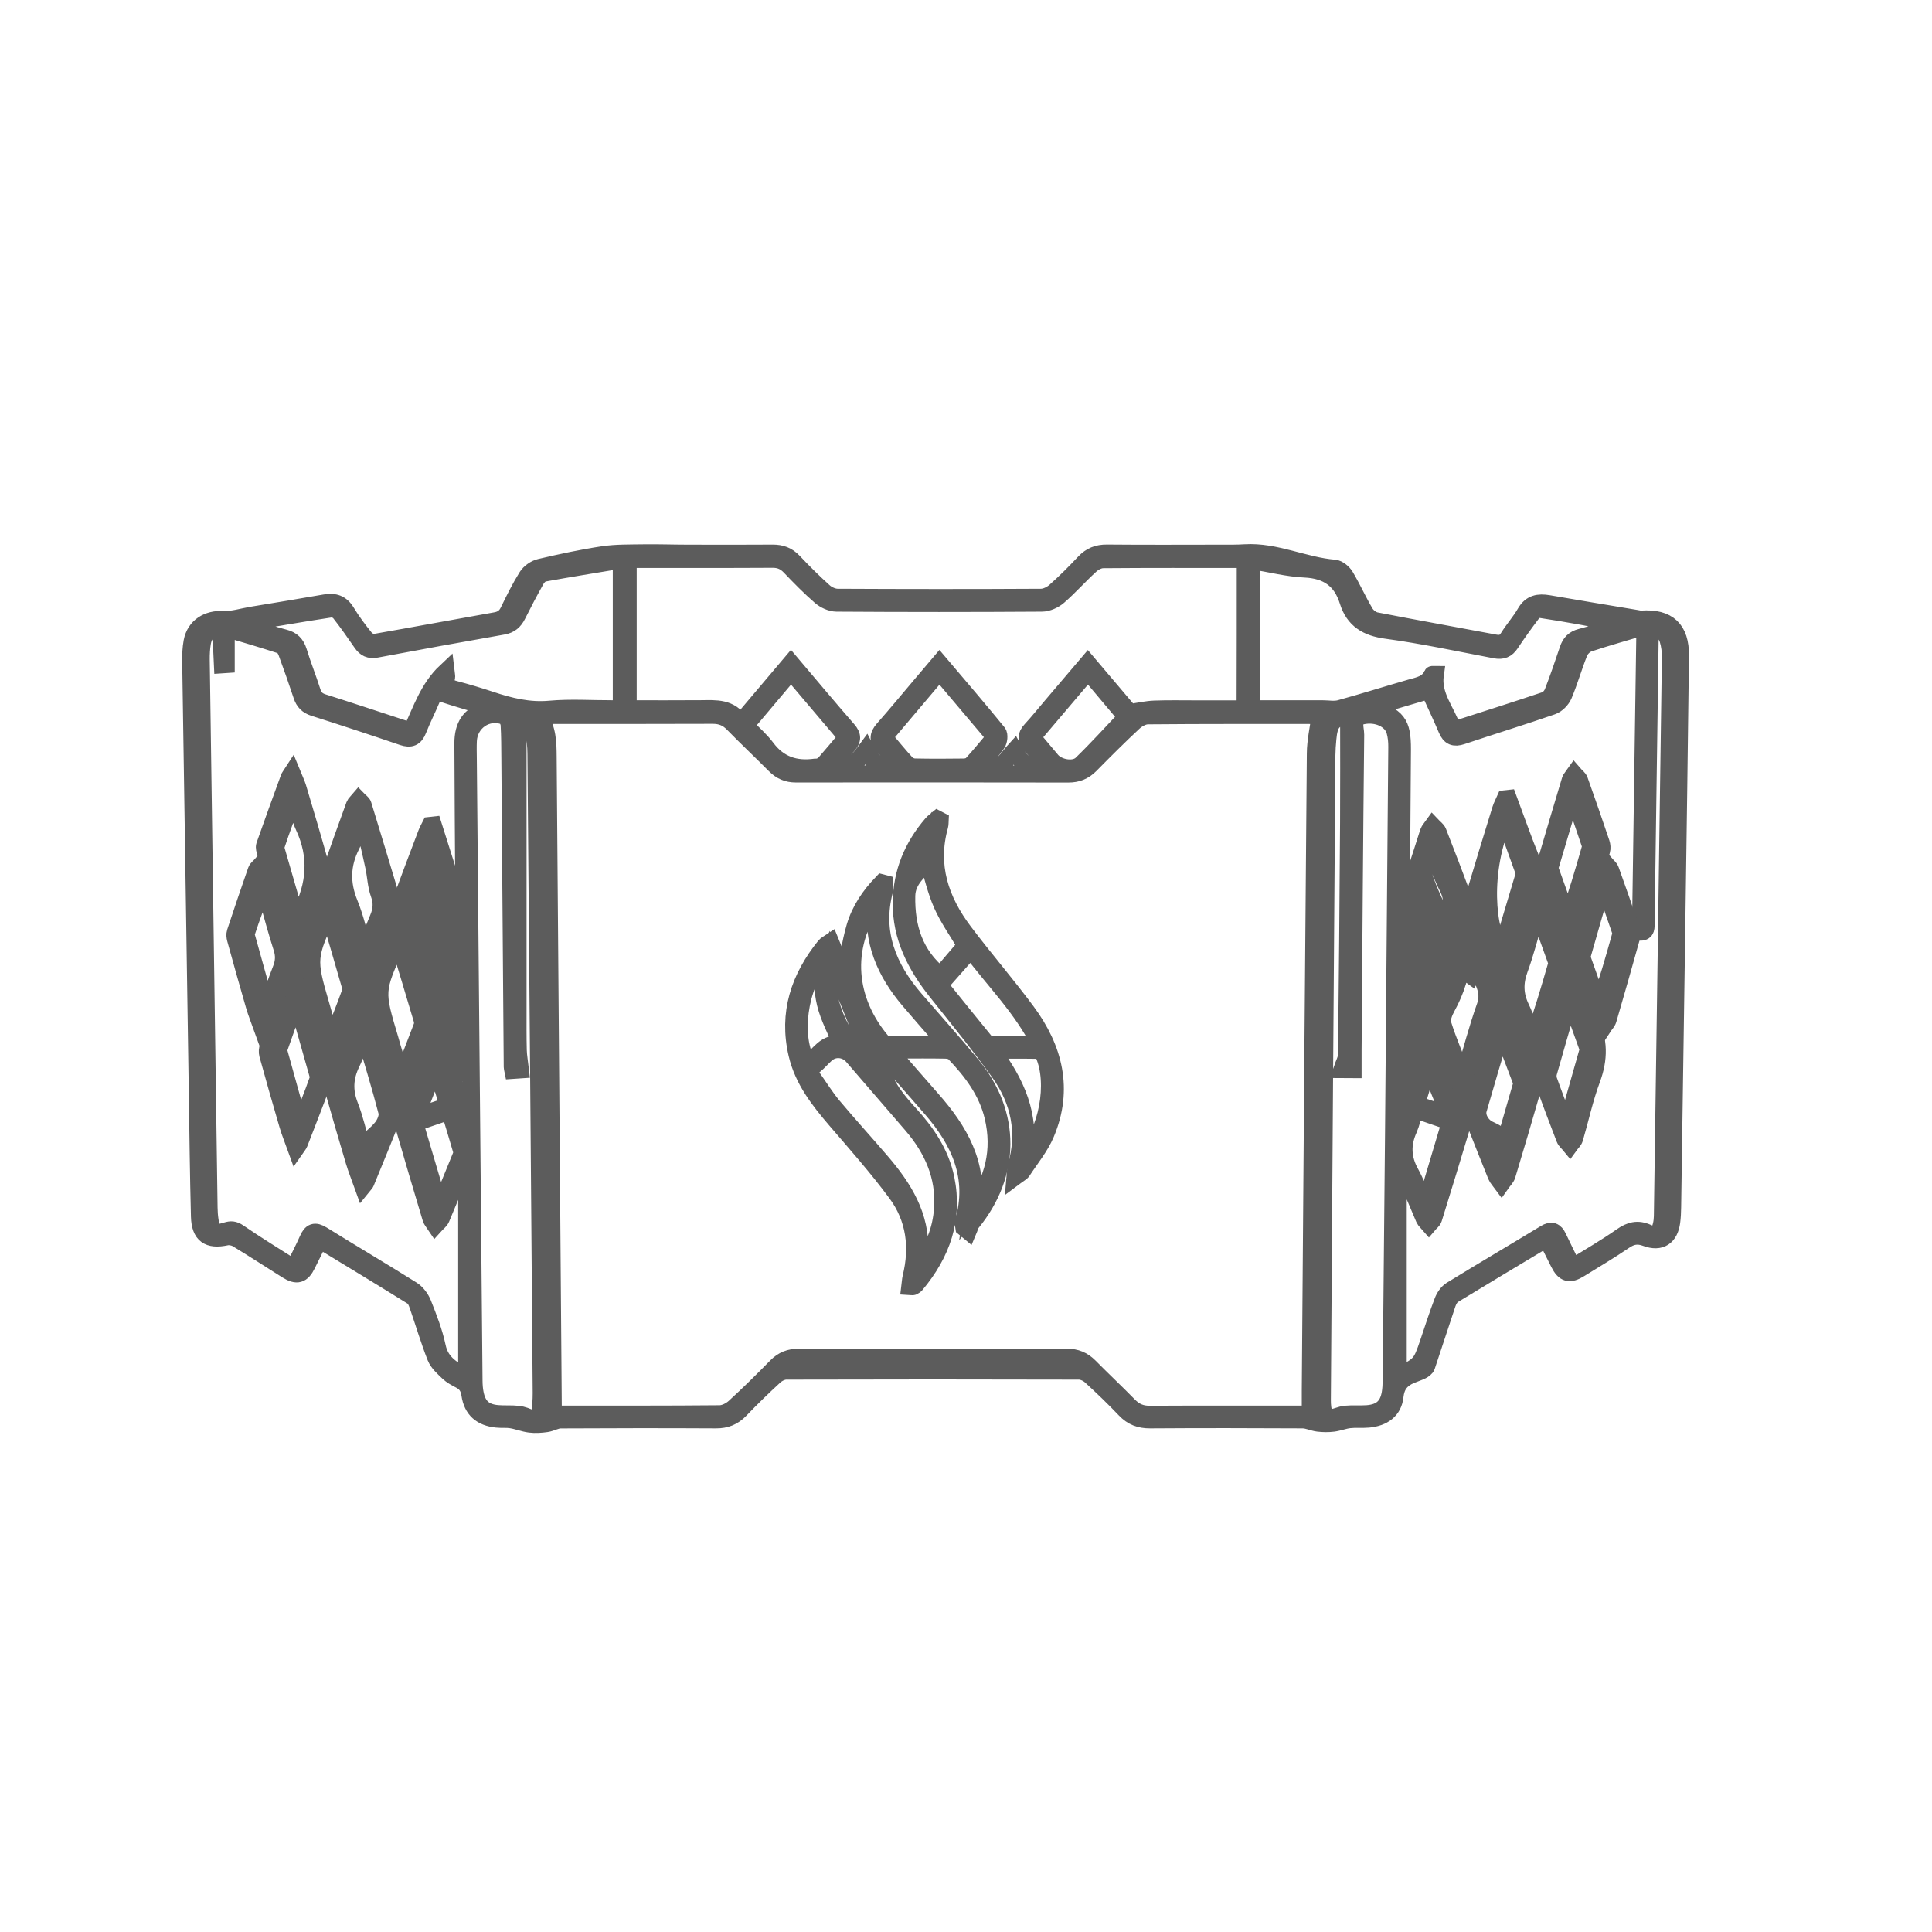 <?xml version="1.0" encoding="UTF-8"?> <svg xmlns="http://www.w3.org/2000/svg" xmlns:xlink="http://www.w3.org/1999/xlink" version="1.1" id="Capa_1" x="0px" y="0px" width="340.16px" height="340.16px" viewBox="0 0 340.16 340.16" xml:space="preserve"> <g> <path fill="none" stroke="#5C5C5C" stroke-width="3" stroke-miterlimit="10" d="M272.22,218.14c-5.5,3.3-10.94,6.55-16.35,9.85 c-0.48,0.3-0.84,0.96-1.04,1.53c-1.24,3.67-2.41,7.36-3.65,11.03c-0.11,0.32-0.52,0.61-0.85,0.78c-0.65,0.32-1.36,0.53-2.03,0.82 c-1.6,0.71-2.48,1.77-2.69,3.69c-0.26,2.46-2.03,3.77-4.67,4.02c-1.11,0.1-2.25-0.03-3.35,0.1c-0.97,0.11-1.91,0.5-2.88,0.62 c-0.87,0.11-1.77,0.09-2.63-0.01c-0.91-0.11-1.81-0.57-2.71-0.58c-8.96-0.05-17.92-0.06-26.88,0c-1.78,0.01-3.16-0.5-4.4-1.8 c-1.95-2.05-3.99-4.01-6.07-5.91c-0.53-0.48-1.37-0.87-2.07-0.87c-17.17-0.05-34.34-0.05-51.51,0c-0.7,0-1.53,0.41-2.06,0.9 c-2.08,1.91-4.11,3.88-6.06,5.92c-1.19,1.24-2.52,1.77-4.25,1.76c-9.12-0.05-18.24-0.04-27.36,0.01c-0.83,0-1.64,0.53-2.49,0.65 c-0.96,0.14-1.96,0.21-2.91,0.09c-1.11-0.14-2.18-0.58-3.29-0.76c-0.83-0.14-1.71-0.03-2.55-0.12c-2.74-0.28-4.34-1.65-4.74-4.35 c-0.19-1.26-0.71-2.02-1.79-2.56c-0.71-0.36-1.44-0.76-2.01-1.3c-0.84-0.81-1.82-1.66-2.23-2.69c-1.17-2.97-2.07-6.05-3.12-9.07 c-0.2-0.58-0.48-1.3-0.95-1.59c-5.38-3.35-10.79-6.62-16.39-10.03c-0.77,1.55-1.48,2.96-2.17,4.38c-0.89,1.82-1.8,2.09-3.54,1 c-2.94-1.84-5.84-3.74-8.8-5.53c-0.52-0.31-1.3-0.46-1.88-0.34c-3.14,0.67-4.64-0.34-4.73-3.58c-0.19-7.3-0.27-14.61-0.38-21.91 c-0.39-25.27-0.78-50.54-1.16-75.82c-0.02-1.17,0.03-2.36,0.24-3.5c0.51-2.69,2.75-4.04,5.48-3.9c1.65,0.08,3.33-0.47,4.99-0.75 c4.31-0.72,8.62-1.41,12.93-2.17c1.65-0.29,2.85,0.08,3.77,1.6c0.99,1.64,2.15,3.18,3.36,4.67c0.34,0.42,1.16,0.77,1.68,0.68 c7.09-1.23,14.16-2.56,21.24-3.81c1.12-0.2,1.78-0.7,2.27-1.71c1-2.06,2.02-4.13,3.23-6.06c0.47-0.75,1.44-1.43,2.3-1.63 c3.67-0.86,7.37-1.66,11.1-2.22c2.35-0.35,4.76-0.29,7.15-0.33c2.56-0.04,5.12,0.06,7.67,0.06c5.01,0.01,10.03,0.03,15.04-0.01 c1.48-0.01,2.65,0.4,3.69,1.51c1.72,1.82,3.5,3.6,5.36,5.26c0.61,0.55,1.57,0.99,2.37,1c11.94,0.06,23.89,0.07,35.83,0 c0.85,0,1.85-0.5,2.5-1.08c1.79-1.59,3.49-3.29,5.13-5.04c1.11-1.18,2.34-1.67,3.96-1.66c6.72,0.06,13.44,0.03,20.16,0.02 c1.38,0,2.77,0.02,4.14-0.07c5.47-0.33,10.44,2.28,15.79,2.71c0.68,0.06,1.53,0.77,1.91,1.41c1.25,2.1,2.25,4.36,3.5,6.46 c0.37,0.63,1.19,1.26,1.9,1.39c6.95,1.36,13.93,2.59,20.9,3.91c1.08,0.2,1.77,0,2.38-0.97c0.93-1.49,2.13-2.82,3-4.34 c0.98-1.7,2.35-1.91,4.07-1.62c5.15,0.89,10.3,1.74,15.45,2.6c0.31,0.05,0.63,0.14,0.94,0.12c4.66-0.32,6.92,1.76,6.86,6.49 c-0.19,15.68-0.41,31.35-0.64,47.03c-0.24,16.69-0.49,33.38-0.74,50.06c-0.01,0.85-0.05,1.71-0.16,2.55 c-0.36,2.67-1.97,3.76-4.52,2.82c-1.48-0.55-2.55-0.35-3.82,0.51c-2.56,1.74-5.22,3.31-7.85,4.94c-1.81,1.13-2.73,0.87-3.68-1.02 c-0.65-1.29-1.28-2.58-1.93-3.86C272.53,218.45,272.44,218.38,272.22,218.14z M232.4,126.03c0.08,0.01-0.17-0.06-0.41-0.06 c-9.97,0-19.94-0.03-29.91,0.06c-0.84,0.01-1.83,0.57-2.48,1.17c-2.61,2.43-5.14,4.96-7.65,7.51c-1.09,1.1-2.31,1.57-3.85,1.57 c-15.99-0.03-31.99-0.03-47.98-0.01c-1.49,0-2.65-0.51-3.69-1.56c-2.44-2.46-4.97-4.83-7.39-7.31c-1.01-1.03-2.1-1.46-3.53-1.46 c-9.6,0.04-19.19,0.02-28.79,0.03c-0.55,0-1.09,0.06-1.79,0.1c1.53,2.32,1.56,4.72,1.58,7.12c0.31,38.53,0.61,77.06,0.91,115.68 c0.21,0.03,0.52,0.11,0.83,0.11c9.49,0,18.98,0.03,28.47-0.06c0.89-0.01,1.95-0.56,2.63-1.19c2.52-2.3,4.94-4.7,7.33-7.14 c1.13-1.15,2.37-1.63,3.98-1.63c15.73,0.03,31.45,0.04,47.18,0c1.62,0,2.86,0.52,3.98,1.65c2.28,2.31,4.66,4.54,6.93,6.86 c1.04,1.06,2.16,1.55,3.67,1.54c8.96-0.05,17.91-0.02,26.87-0.03c0.51,0,1.03-0.05,1.41-0.06c0-1.5-0.01-2.82,0-4.15 c0.29-37.37,0.56-74.74,0.89-112.11C231.6,130.49,232.11,128.31,232.4,126.03z M241.25,124.63c4.79,1.46,5.69,2.64,5.67,7.31 c-0.05,9.01-0.14,18.02-0.21,27.03c0,0.51,0,1.03,0,1.54c1.85-4.66,3.29-9.33,4.78-13.99c0.13-0.4,0.49-0.73,0.75-1.1 c0.33,0.35,0.79,0.65,0.95,1.06c1.54,3.92,3.03,7.85,4.5,11.79c0.15,0.41,0.17,0.94,0.05,1.36c-1.63,5.41-3.28,10.8-4.97,16.19 c-0.12,0.39-0.52,0.69-0.78,1.03c-0.29-0.33-0.69-0.6-0.85-0.98c-1.23-3.01-2.41-6.04-3.61-9.06c-0.18-0.45-0.41-0.88-0.76-1.62 c-0.33,2.92-0.09,5.33,1.03,7.7c1.16,2.45,2.06,5.03,3.04,7.56c0.17,0.44,0.27,1.02,0.14,1.46c-1.36,4.54-2.84,9.04-4.15,13.6 c-0.41,1.43-0.43,2.98-0.63,4.47c0.14,0.03,0.28,0.06,0.43,0.09c0.2-0.58,0.41-1.16,0.59-1.74c1.31-4.28,2.59-8.56,3.92-12.84 c0.12-0.4,0.49-0.73,0.74-1.09c0.31,0.3,0.75,0.55,0.9,0.91c1.56,3.8,3.07,7.61,4.58,11.42c0.13,0.32,0.26,0.74,0.17,1.04 c-1.68,5.61-3.39,11.21-5.13,16.8c-0.12,0.38-0.54,0.67-0.82,1c-0.29-0.34-0.67-0.63-0.84-1.02c-1.24-2.89-2.44-5.79-3.66-8.69 c-0.15-0.35-0.36-0.68-0.55-1.01c-0.12,0.03-0.23,0.05-0.35,0.08c0,12.42,0,24.84,0,37.3c3.91-1.86,4-1.97,5.33-5.88 c0.82-2.42,1.59-4.86,2.51-7.25c0.28-0.74,0.83-1.56,1.48-1.96c5.49-3.37,11.05-6.64,16.56-9.99c1.11-0.67,1.74-0.42,2.26,0.68 c0.81,1.73,1.67,3.43,2.58,5.29c2.96-1.85,5.87-3.52,8.6-5.44c1.53-1.07,2.85-1.42,4.61-0.62c1.4,0.64,2.04,0.15,2.39-1.36 c0.12-0.51,0.18-1.05,0.19-1.58c0.48-32.78,0.96-65.57,1.41-98.35c0.01-1.05-0.11-2.14-0.42-3.14c-0.41-1.36-1.43-2.02-3.03-1.84 c-0.04,0.64-0.11,1.21-0.12,1.78c-0.13,8.9-0.25,17.8-0.38,26.71c-0.11,7.73-0.22,15.46-0.33,23.19c-0.01,0.76,0.13,1.64-0.99,1.66 c0.26-17.94,0.53-35.81,0.79-53.85c-3.39,1.01-6.66,1.92-9.89,2.99c-0.68,0.23-1.41,0.94-1.68,1.61c-0.99,2.47-1.71,5.05-2.74,7.5 c-0.34,0.81-1.2,1.68-2.01,1.96c-5.28,1.83-10.63,3.47-15.94,5.25c-1.33,0.44-2.08,0.14-2.63-1.16c-0.97-2.3-2.04-4.54-3.1-6.87 C248.16,122.57,244.85,123.56,241.25,124.63z M82.17,242.51c0-12.71,0-25.27,0-37.83c-0.13-0.01-0.27-0.02-0.4-0.03 c-1.36,3.3-2.7,6.6-4.09,9.88c-0.2,0.46-0.69,0.79-1.04,1.18c-0.27-0.41-0.65-0.79-0.78-1.24c-1.61-5.36-3.2-10.72-4.75-16.1 c-0.15-0.52-0.17-1.17,0.01-1.66c1.4-3.68,2.86-7.35,4.34-11c0.17-0.42,0.62-0.73,0.94-1.09c0.28,0.4,0.68,0.76,0.82,1.21 c1.36,4.43,2.68,8.87,4.02,13.31c0.17,0.57,0.39,1.14,0.59,1.7c0.17-0.04,0.33-0.09,0.5-0.13c-0.28-1.65-0.42-3.35-0.87-4.96 c-1.27-4.46-2.68-8.87-3.99-13.32c-0.16-0.56-0.2-1.27-0.01-1.8c1.24-3.29,2.7-6.5,3.79-9.84c0.56-1.71,0.49-3.63,0.7-5.45 c-0.18-0.03-0.37-0.05-0.55-0.08c-1.37,3.52-2.71,7.04-4.12,10.54c-0.19,0.47-0.68,0.81-1.03,1.21c-0.27-0.41-0.66-0.78-0.79-1.23 c-1.62-5.24-3.21-10.5-4.78-15.75c-0.14-0.47-0.19-1.06-0.03-1.5c1.45-3.95,2.95-7.89,4.44-11.82c0.18-0.48,0.44-0.92,0.67-1.38 c0.18-0.02,0.36-0.03,0.53-0.05c1.7,5.38,3.41,10.76,5.11,16.14c0.26-1.46,0.27-2.87,0.26-4.28c-0.06-8.75-0.13-17.49-0.16-26.24 c-0.01-3.14,1.25-4.95,3.84-5.76c0.26-0.08,0.51-0.19,1.13-0.43c-3.14-0.94-5.9-1.72-8.62-2.62c-1.02-0.34-1.42-0.03-1.79,0.86 c-0.78,1.87-1.71,3.68-2.45,5.56c-0.54,1.38-1.31,1.71-2.72,1.23c-5.19-1.77-10.4-3.49-15.63-5.15c-1.15-0.37-1.77-1.03-2.13-2.13 c-0.84-2.53-1.72-5.05-2.64-7.54c-0.18-0.5-0.56-1.16-0.99-1.3c-3.12-1.02-6.27-1.94-9.67-2.96c0,2.27,0,4.29,0,6.31 c-0.22,0.01-0.45,0.02-0.67,0.04c-0.1-2.15-0.2-4.3-0.3-6.48c-1.96,0.1-2.94,1.01-3.22,2.61c-0.17,0.99-0.22,2.01-0.21,3.02 c0.45,32.15,0.91,64.3,1.38,96.45c0.01,0.74,0.06,1.49,0.17,2.23c0.29,2.11,0.87,2.49,2.88,1.85c0.8-0.25,1.35-0.23,2.14,0.31 c3.14,2.16,6.41,4.15,9.74,6.27c0.88-1.81,1.73-3.4,2.45-5.05c0.58-1.34,1.23-1.63,2.55-0.81c5.25,3.26,10.58,6.4,15.82,9.69 c0.82,0.52,1.54,1.48,1.9,2.39c0.98,2.47,1.97,4.99,2.52,7.58C77.61,240.15,79.91,241.24,82.17,242.51z M219.25,98.57 c-0.22-0.02-0.48-0.07-0.73-0.07c-8.11,0-16.21-0.03-24.32,0.04c-0.75,0.01-1.63,0.48-2.2,1.01c-1.93,1.76-3.67,3.73-5.63,5.44 c-0.77,0.67-1.95,1.2-2.95,1.2c-12.05,0.08-24.1,0.08-36.15,0c-0.95-0.01-2.07-0.53-2.8-1.16c-1.89-1.64-3.65-3.44-5.38-5.25 c-0.88-0.92-1.8-1.32-3.09-1.31c-8,0.05-16,0.02-24,0.03c-0.51,0-1.03,0.06-1.4,0.08c0,8.8,0,17.45,0,26.21 c4.44,0,8.65,0.03,12.85-0.01c2.57-0.02,5.19-0.28,6.91,2.49c3.04-3.6,5.92-7.01,8.9-10.53c3.39,4,6.66,7.92,10.02,11.77 c0.89,1.02,0.87,1.78-0.01,2.75c-1.05,1.14-2,2.36-2.98,3.53c2.95,1.16,4.58-0.5,6.2-2.74c1.34,2.63,3.18,3.72,5.97,2.78 c-0.99-1.18-1.87-2.37-2.9-3.42c-1.03-1.05-1.02-1.92-0.05-3.02c2.33-2.64,4.57-5.36,6.84-8.04c0.99-1.17,1.98-2.34,3.05-3.6 c3.54,4.17,6.97,8.17,10.3,12.26c0.3,0.37,0.18,1.45-0.15,1.92c-0.95,1.36-2.1,2.59-3.48,4.22c1.64-0.08,2.95,0.18,3.9-0.29 c1-0.49,1.66-1.67,2.61-2.71c1.36,2.5,3.15,3.63,5.96,2.69c-1.03-1.24-1.97-2.46-3.01-3.57c-0.9-0.96-0.94-1.76-0.02-2.75 c1.27-1.37,2.43-2.83,3.64-4.25c2.09-2.46,4.19-4.92,6.38-7.5c2.64,3.11,5.14,6.07,7.36,8.69c1.69-0.25,3.02-0.56,4.35-0.61 c2.4-0.09,4.8-0.04,7.2-0.04c2.87,0,5.74,0,8.78,0C219.25,116.02,219.25,107.4,219.25,98.57z M236.25,188.3 c0.34-1.02,0.83-1.82,0.83-2.62c0.16-13.64,0.27-27.29,0.36-40.94c0.04-6.31,0.01-12.62,0.01-18.89c-2.75,0.64-3.4,1.36-3.66,4.24 c-0.09,0.95-0.16,1.91-0.17,2.87c-0.28,37.85-0.55,75.69-0.8,113.54c-0.01,0.89,0.09,1.82,0.35,2.67c0.08,0.27,0.86,0.49,1.28,0.44 c0.82-0.1,1.61-0.53,2.43-0.61c1.27-0.12,2.56,0,3.83-0.09c2.42-0.19,3.64-1.27,4.05-3.55c0.14-0.78,0.17-1.59,0.18-2.38 c0.15-14.6,0.29-29.21,0.42-43.81c0.2-22.55,0.39-45.09,0.57-67.64c0.01-0.95-0.08-1.93-0.34-2.83c-0.59-2.01-3.13-3.21-5.72-2.66 c-1.98,0.43-1.17,2.16-1.18,3.32c-0.2,18.5-0.32,36.99-0.46,55.49c-0.01,1.16,0,2.32,0,3.46 C237.47,188.3,236.86,188.3,236.25,188.3z M90.29,188.43c-0.07-0.35-0.1-0.45-0.1-0.55c-0.14-18.12-0.28-36.25-0.42-54.37 c-0.02-1.97-0.01-3.95-0.13-5.91c-0.03-0.53-0.42-1.33-0.83-1.49c-3.06-1.13-6.19,1.03-6.35,4.3c-0.05,1.01-0.02,2.03-0.01,3.04 c0.33,36.57,0.67,73.14,1.01,109.7c0.01,0.74,0.06,1.5,0.21,2.22c0.45,2.25,1.6,3.31,3.91,3.52c1.22,0.11,2.46-0.01,3.67,0.13 c0.77,0.09,1.55,0.39,2.25,0.74c0.78,0.4,1.38,0.47,1.51-0.54c0.17-1.31,0.29-2.65,0.28-3.97c-0.29-37.53-0.61-75.06-0.93-112.58 c-0.01-1.27-0.13-2.56-0.38-3.8c-0.38-1.87-1.2-2.47-2.77-2.6c0,17.18,0,34.39,0,51.61c0,2.34-0.02,4.69,0.04,7.03 c0.03,1.06,0.23,2.11,0.38,3.41C91.41,188.33,90.87,188.38,90.29,188.43z M42.31,109.83c0.68,0.29,0.99,0.46,1.33,0.57 c2.14,0.65,4.27,1.35,6.43,1.91c1.33,0.34,2.07,1.06,2.48,2.38c0.73,2.39,1.67,4.72,2.43,7.11c0.33,1.02,0.88,1.57,1.91,1.89 c4.78,1.51,9.53,3.1,14.29,4.65c0.39,0.13,0.79,0.2,1.27,0.31c1.74-3.62,2.91-7.47,6.07-10.44c0.06,0.53,0.18,0.85,0.1,1.12 c-0.38,1.34,0.33,1.74,1.48,2.04c2.11,0.55,4.21,1.18,6.28,1.87c3.38,1.12,6.73,1.96,10.4,1.63c3.65-0.33,7.35-0.07,11.03-0.08 c0.57,0,1.13-0.05,1.58-0.07c0-8.76,0-17.36,0-26.11c-4.73,0.79-9.2,1.5-13.65,2.31c-0.52,0.09-1.08,0.66-1.36,1.16 c-1.15,2.04-2.24,4.12-3.29,6.22c-0.54,1.08-1.27,1.72-2.51,1.94c-7.45,1.31-14.9,2.66-22.33,4.06c-1.18,0.22-1.92-0.14-2.57-1.08 c-1.24-1.8-2.49-3.59-3.84-5.31c-0.32-0.41-1.07-0.78-1.56-0.7C53.07,108,47.88,108.9,42.31,109.83z M220.38,98.72 c0,8.88,0,17.41,0,26.07c4.22,0,8.31,0,12.41,0c1.05,0,2.16,0.22,3.13-0.05c4.16-1.14,8.27-2.44,12.41-3.63 c1.51-0.43,3.09-0.67,3.83-2.34c0.02-0.04,0.19,0,0.55,0c-0.54,3.74,2.02,6.44,3.08,9.66c0.35-0.03,0.51-0.02,0.66-0.07 c5.22-1.68,10.45-3.33,15.64-5.08c0.54-0.18,1.09-0.84,1.31-1.4c0.96-2.48,1.83-5,2.67-7.52c0.39-1.17,1.03-1.85,2.27-2.17 c2.48-0.64,4.91-1.46,7.36-2.2c-4.91-1.13-9.78-1.97-14.67-2.72c-0.41-0.06-1.05,0.42-1.35,0.83c-1.29,1.7-2.53,3.43-3.71,5.21 c-0.68,1.04-1.49,1.35-2.7,1.12c-6.38-1.21-12.74-2.59-19.17-3.46c-3.47-0.47-5.74-1.84-6.77-5.15c-1.16-3.72-3.63-5.44-7.57-5.63 C226.71,100.05,223.69,99.26,220.38,98.72z M175.19,129.79c-3.29-3.89-6.48-7.66-9.78-11.57c-3.32,3.92-6.53,7.72-9.78,11.57 c1.38,1.63,2.62,3.17,3.95,4.61c0.34,0.37,0.98,0.63,1.49,0.64c2.88,0.06,5.76,0.05,8.64,0.01c0.48-0.01,1.1-0.17,1.4-0.5 C172.48,133.06,173.75,131.49,175.19,129.79z M149.1,129.81c-3.29-3.88-6.51-7.68-9.83-11.6c-2.77,3.28-5.43,6.44-8.04,9.54 c1.32,1.37,2.68,2.53,3.72,3.92c2.21,2.97,5.12,3.9,8.65,3.39c0.16-0.02,0.33,0.04,0.48-0.02c0.33-0.12,0.74-0.2,0.96-0.45 C146.39,133.05,147.71,131.46,149.1,129.81z M191.56,118.21c-3.34,3.94-6.55,7.71-9.84,11.59c1.16,1.38,2.29,2.72,3.42,4.06 c1.15,1.38,3.98,1.89,5.27,0.65c2.71-2.62,5.24-5.43,7.92-8.25C196.23,123.77,193.97,121.09,191.56,118.21z M249.11,195.37 c-0.39,1.26-0.63,2.42-1.09,3.47c-1.19,2.66-1.09,5.15,0.36,7.73c0.97,1.73,1.57,3.66,2.51,5.92c1.57-5.28,3-10.05,4.46-14.97 C253.27,196.8,251.32,196.13,249.11,195.37z M79.18,195.63c-2.14,0.73-4.08,1.39-6.15,2.1c1.46,4.94,2.87,9.7,4.4,14.88 c1.37-3.31,2.57-6.2,3.74-9.11c0.13-0.32,0.14-0.75,0.04-1.08C80.58,200.22,79.9,198.04,79.18,195.63z M251.99,149.49 c-0.19-0.01-0.39-0.02-0.58-0.03c-0.3,1.52-1.18,3.21-0.78,4.52c0.94,3.08,2.49,5.97,3.84,9.05c0.99-2.24,1.64-4.32,0.47-6.65 C253.83,154.15,252.96,151.79,251.99,149.49z M251.12,173.29c0.16-0.04,0.32-0.09,0.47-0.13c0.9-4.86-1.09-9.1-3.11-13.38 c-0.54,1.27-1.4,2.7-1.08,3.77C248.4,166.87,249.85,170.05,251.12,173.29z M73.08,158.51c-0.23,0.07-0.46,0.13-0.68,0.2 c1.48,4.87,2.95,9.75,4.43,14.62c0.19-0.05,0.37-0.11,0.56-0.16C79.17,167.37,75.78,163.04,73.08,158.51z M249.39,194.43 c1.86,0.64,3.62,1.24,5.77,1.98c-1.27-3.16-2.36-5.86-3.63-9.01C250.73,190.03,250.08,192.15,249.39,194.43z M76.93,188.19 c-0.14,0-0.27,0-0.41,0c-1.06,2.71-2.11,5.41-3.3,8.45c2.15-0.74,3.87-1.33,5.68-1.95C78.2,192.39,77.56,190.29,76.93,188.19z M76.58,149.26c-0.12,0.01-0.24,0.01-0.36,0.02c-0.25,0.64-0.58,1.25-0.74,1.91c-0.18,0.73-0.56,1.68-0.27,2.21 c1.64,2.97,3.46,5.84,5.22,8.74c0.04-0.02,0.09-0.03,0.13-0.05C79.23,157.82,77.91,153.54,76.58,149.26z M81.56,188.92 c0.07,0,0.14,0.01,0.21,0.01c0-4.39,0-8.78,0-13.16c-0.93,1.57-1.59,3.18-2.19,4.81c-0.15,0.41-0.22,0.94-0.11,1.36 C80.12,184.27,80.85,186.59,81.56,188.92z M246.54,176.03c0,2,0,4.01,0,6.01c0,2.01,0,4.01,0,6.02 C249.25,182.59,249.27,180.43,246.54,176.03z M189.17,240.28c0.01-0.07,0.01-0.15,0.02-0.22c-16.66,0-33.31,0-49.97,0 c0,0.07,0,0.15,0,0.22C155.88,240.28,172.52,240.28,189.17,240.28z M249.82,156.56c-0.23,0.02-0.46,0.04-0.68,0.06 c0.08,0.75,0.01,1.56,0.25,2.25c0.77,2.2,1.68,4.36,2.48,6.55c0.35,0.97,0.55,1.99,0.82,2.99c0.14-0.04,0.29-0.08,0.43-0.12 C253.89,163.87,251.06,160.43,249.82,156.56z M77.7,159.3c-0.13,0.03-0.25,0.07-0.38,0.1c0.67,2.5,1.35,4.99,2.02,7.49 C80.95,163.78,78.66,161.72,77.7,159.3z M76.39,160.62c-0.49-2.08-0.5-4.39-1.97-6.43C72.66,157.29,75.7,158.54,76.39,160.62z"></path> <path fill="none" stroke="#5C5C5C" stroke-width="3" stroke-miterlimit="10" d="M169.73,216.14c-0.04-0.33-0.18-0.7-0.1-0.99 c2.27-7.83-0.64-14.19-5.65-19.95c-3.53-4.06-7.06-8.12-10.77-12.1c0.65,1.65,1.47,3.26,1.91,4.96c0.83,3.23,2.82,5.64,4.99,8.01 c3.01,3.3,5.5,6.93,6.43,11.42c1.47,7.14-0.74,13.24-5.28,18.68c-0.13,0.15-0.32,0.26-0.51,0.36c-0.08,0.04-0.2,0-0.55-0.02 c0.07-0.55,0.08-1.09,0.2-1.61c1.31-5.31,0.66-10.4-2.58-14.79c-3.32-4.49-7.04-8.69-10.68-12.93c-2.97-3.47-5.75-7.01-6.82-11.58 c-1.69-7.22,0.41-13.46,4.94-19.06c0.18-0.23,0.49-0.35,0.98-0.68c0.92,2.26,1.8,4.38,2.51,6.12c0.54-2.76,0.91-5.86,1.78-8.81 c0.87-2.95,2.61-5.51,4.75-7.73c0.15,0.04,0.31,0.07,0.46,0.11c0,0.42,0.09,0.86-0.01,1.26c-1.94,7.44,0.63,13.6,5.41,19.14 c3.34,3.87,6.77,7.68,10.02,11.63c7.02,8.54,6.96,19.11-0.04,27.69c-0.32,0.4-0.43,0.98-0.64,1.47 C170.22,216.52,169.97,216.33,169.73,216.14z M161.82,223.02c2.53-3.02,3.89-6.46,4.14-10.31c0.37-5.65-1.79-10.41-5.38-14.61 c-3.46-4.05-6.98-8.05-10.44-12.1c-1.21-1.42-3.31-1.64-4.71-0.36c-0.71,0.64-1.33,1.39-2.08,1.99c-0.77,0.62-0.89,1.24-0.32,2.04 c1.21,1.69,2.29,3.47,3.62,5.06c2.8,3.35,5.76,6.57,8.59,9.89c3.89,4.55,6.95,9.46,6.7,15.77 C161.92,221.27,161.87,222.14,161.82,223.02z M171.24,212.77c3.68-4.87,5.01-10.25,3.59-16.19c-1.06-4.43-3.73-7.96-6.82-11.18 c-0.34-0.35-1.02-0.5-1.55-0.51c-2.66-0.05-5.32-0.03-7.99-0.02c-0.53,0-1.07,0.05-1.89,0.09c2.67,3.06,5.06,5.84,7.49,8.59 C168.91,199.03,172.41,205,171.24,212.77z M154.16,158.57c-0.18,0.15-0.32,0.22-0.4,0.34c-5.49,8.03-4.6,17.22,1.5,24.45 c0.22,0.26,0.6,0.52,0.91,0.52c3.38,0.04,6.77,0.02,10.43,0.02c-0.44-0.61-0.68-1-0.97-1.34c-1.88-2.17-3.79-4.32-5.64-6.51 c-4.14-4.91-6.57-10.41-5.73-17C154.28,158.92,154.21,158.78,154.16,158.57z M144.58,169.33c-3.88,4.06-5.17,13.4-2.32,17.96 c1.89-1.39,3.04-4.03,5.92-3.4c-1.02-2.49-2.27-4.76-2.86-7.2C144.73,174.27,144.79,171.69,144.58,169.33z M154.71,189.54 c-2.89-7.21-5.6-13.99-8.44-21.07C144.31,175.14,147.53,182.7,154.71,189.54z"></path> <path fill="none" stroke="#5C5C5C" stroke-width="3" stroke-miterlimit="10" d="M165.52,144.38c-0.02,0.34,0.02,0.7-0.07,1.02 c-1.96,6.98,0.1,13.07,4.26,18.6c3.59,4.77,7.51,9.29,11.06,14.08c4.84,6.53,6.66,13.71,3.38,21.5c-0.99,2.36-2.71,4.42-4.13,6.6 c-0.2,0.31-0.61,0.48-1.29,0.99c0.08-0.87,0.05-1.32,0.17-1.73c1.75-6.01,0.61-11.59-2.95-16.56c-3.5-4.89-7.31-9.56-11.06-14.27 c-3.68-4.62-6.28-9.65-6.21-15.72c0.06-5.28,1.98-9.87,5.41-13.85c0.29-0.34,0.68-0.59,1.02-0.88 C165.25,144.22,165.39,144.3,165.52,144.38z M183.13,183.9c-3.22-6.45-8.1-11.2-12.21-16.72c-1.92,2.18-3.7,4.19-5.52,6.25 c2.72,3.38,5.32,6.62,7.95,9.83c0.24,0.3,0.68,0.6,1.04,0.61C177.2,183.92,180,183.9,183.13,183.9z M170.03,166.49 c-1.5-2.55-3.1-4.79-4.19-7.25c-1.09-2.46-1.67-5.15-2.5-7.8c-1.37,1.96-3.64,3.35-3.69,6.31c-0.1,5.55,1.39,10.34,5.9,14 C167.09,169.95,168.6,168.17,170.03,166.49z M180.28,203.74c4.17-4.43,5.71-13.01,3.47-18.12c-0.13-0.29-0.47-0.68-0.71-0.69 c-2.67-0.05-5.35-0.03-8.4-0.03C178.89,190.59,181.62,196.4,180.28,203.74z M160.73,152.27c0.13,0.08,0.26,0.15,0.39,0.23 c1.33-1.58,3.22-2.87,2.48-5.54C162.65,148.74,161.69,150.51,160.73,152.27z"></path> <path fill="none" stroke="#5C5C5C" stroke-width="3" stroke-miterlimit="10" d="M258.5,193.52c-0.42-0.64-0.8-1.06-1-1.56 c-1.48-3.65-2.93-7.32-4.35-10.99c-0.18-0.46-0.31-1.06-0.17-1.51c1.72-5.81,3.5-11.61,5.4-17.89c0.54,0.74,0.98,1.14,1.18,1.64 c1.47,3.77,2.9,7.56,4.32,11.34c0.14,0.37,0.28,0.84,0.17,1.2c-1.67,5.61-3.38,11.21-5.09,16.8 C258.87,192.8,258.74,193.02,258.5,193.52z M257.66,189.79c1.36-4.56,2.42-8.68,3.84-12.67c0.98-2.78-0.71-4.66-1.38-6.91 c-0.16-0.06-0.32-0.12-0.49-0.18c-0.24,0.57-0.48,1.14-0.71,1.71c-0.21-0.15-0.42-0.3-0.62-0.45c-0.13-1.83,0.94-3.71-0.02-5.53 c-0.36,0.75-0.64,1.5-0.7,2.28c-0.27,3.29-1.22,6.35-2.81,9.25c-0.49,0.89-1.01,2.15-0.74,2.99 C254.99,183.37,256.3,186.33,257.66,189.79z"></path> <path fill="none" stroke="#5C5C5C" stroke-width="3" stroke-miterlimit="10" d="M265.57,140.58c1.37,3.68,2.66,7.4,4.15,11.03 c0.65,1.58,0.61,2.97,0.1,4.56c-1.44,4.51-2.72,9.08-4.1,13.61c-0.14,0.45-0.54,0.81-0.81,1.22c-0.31-0.36-0.75-0.68-0.92-1.1 c-1.42-3.67-2.81-7.36-4.16-11.06c-0.18-0.51-0.23-1.16-0.08-1.67c1.45-4.9,2.95-9.79,4.46-14.67c0.2-0.64,0.54-1.24,0.81-1.86 C265.2,140.62,265.39,140.6,265.57,140.58z M264.87,144.01c-4.21,9.36-3.06,20.23-0.5,23.27c1.32-4.4,2.62-8.72,3.9-13.04 c0.07-0.24,0.1-0.55,0.02-0.78C267.21,150.43,266.1,147.4,264.87,144.01z"></path> <path fill="none" stroke="#5C5C5C" stroke-width="3" stroke-miterlimit="10" d="M259.09,195.92c0.11-0.38,0.2-0.68,0.3-0.99 c1.52-5.15,3.03-10.3,4.58-15.44c0.13-0.44,0.54-0.8,0.81-1.2c0.32,0.37,0.76,0.68,0.93,1.11c1.39,3.57,2.74,7.15,4.07,10.74 c0.15,0.41,0.23,0.93,0.11,1.33c-1.48,5.16-2.99,10.31-4.55,15.45c-0.16,0.52-0.64,0.95-0.97,1.42c-0.32-0.44-0.74-0.84-0.94-1.33 c-1.32-3.25-2.6-6.52-3.89-9.78C259.38,196.77,259.23,196.32,259.09,195.92z M264.6,181.85c-0.12,0.01-0.24,0.03-0.36,0.04 c-1.33,4.48-2.67,8.96-3.96,13.45c-0.39,1.35,0.64,2.97,1.93,3.53c0.98,0.43,1.88,1.04,2.92,1.63c0.88-3.03,1.81-6.22,2.72-9.42 c0.07-0.23,0.04-0.54-0.04-0.77C266.75,187.48,265.68,184.67,264.6,181.85z M261.62,199.79c0.72,1.83,1.35,3.42,2.04,5.16 C264.96,202.1,264.37,200.51,261.62,199.79z"></path> <path fill="none" stroke="#5C5C5C" stroke-width="3" stroke-miterlimit="10" d="M270.77,187.17c-0.35-0.62-0.69-1.09-0.89-1.61 c-1.33-3.48-2.66-6.95-3.93-10.46c-0.22-0.6-0.26-1.37-0.09-1.98c1.43-5.01,2.93-10,4.45-14.99c0.13-0.43,0.56-0.77,0.85-1.15 c0.29,0.39,0.7,0.73,0.86,1.17c1.32,3.54,2.61,7.09,3.87,10.65c0.15,0.42,0.24,0.95,0.12,1.36c-1.58,5.52-3.2,11.03-4.81,16.54 C271.18,186.79,271.07,186.85,270.77,187.17z M270.78,160.27c-0.25,0.66-0.41,1.03-0.53,1.42c-0.9,3-1.66,6.06-2.74,9 c-0.86,2.35-0.8,4.48,0.27,6.72c0.85,1.78,1.44,3.69,2.15,5.54c1.57-4.36,2.83-8.64,4.07-12.93c0.08-0.28,0.07-0.65-0.03-0.92 C272.96,166.24,271.91,163.4,270.78,160.27z"></path> <path fill="none" stroke="#5C5C5C" stroke-width="3" stroke-miterlimit="10" d="M271.87,152.87c0.09-0.31,0.17-0.62,0.26-0.92 c1.43-4.85,2.86-9.71,4.32-14.55c0.12-0.4,0.48-0.73,0.73-1.09c0.31,0.36,0.77,0.67,0.92,1.08c1.31,3.66,2.58,7.34,3.82,11.02 c0.14,0.42,0.19,0.94,0.07,1.36c-1.4,4.86-2.83,9.71-4.28,14.55c-0.14,0.45-0.51,0.83-0.77,1.24c-0.33-0.41-0.79-0.78-0.97-1.25 c-1.27-3.39-2.48-6.81-3.7-10.21C272.12,153.7,272,153.29,271.87,152.87z M276.82,139.49c-1.39,4.67-2.65,8.89-3.89,13.11 c-0.04,0.14-0.05,0.33,0,0.47c1.04,2.93,2.09,5.85,3.13,8.77c1.52-4.16,2.72-8.29,3.9-12.42c0.07-0.24,0.08-0.54,0-0.77 C278.99,145.74,277.98,142.84,276.82,139.49z"></path> <path fill="none" stroke="#5C5C5C" stroke-width="3" stroke-miterlimit="10" d="M277.04,172.49c0.94,2.4,1.71,4.89,2.85,7.19 c1.72,3.46,1.71,6.77,0.37,10.36c-1.26,3.38-2.01,6.95-3.03,10.42c-0.13,0.43-0.55,0.78-0.83,1.17c-0.31-0.38-0.74-0.71-0.91-1.14 c-1.27-3.27-2.51-6.56-3.69-9.87c-0.22-0.61-0.27-1.38-0.1-1.99c1.31-4.72,2.68-9.42,4.07-14.11c0.2-0.69,0.57-1.33,0.87-1.99 C276.76,172.51,276.9,172.5,277.04,172.49z M275.54,197.87c0.13-0.01,0.25-0.01,0.38-0.02c1.2-4.24,2.41-8.47,3.61-12.71 c0.06-0.2,0.1-0.45,0.03-0.63c-0.97-2.73-1.96-5.46-3-8.35c-0.25,0.33-0.38,0.43-0.42,0.56c-1.18,4.04-2.36,8.08-3.5,12.13 c-0.12,0.43-0.1,0.97,0.05,1.39C273.6,192.8,274.58,195.33,275.54,197.87z"></path> <path fill="none" stroke="#5C5C5C" stroke-width="3" stroke-miterlimit="10" d="M277.52,168.53c0.1-0.39,0.18-0.75,0.28-1.11 c1.35-4.7,2.7-9.41,4.08-14.11c0.13-0.45,0.51-0.83,0.78-1.24c0.31,0.37,0.75,0.69,0.91,1.11c1.26,3.5,2.49,7.02,3.67,10.55 c0.15,0.45,0.09,1.04-0.04,1.52c-1.33,4.77-2.68,9.53-4.07,14.28c-0.13,0.44-0.52,0.81-0.78,1.21c-0.31-0.37-0.74-0.69-0.89-1.11 c-1.24-3.34-2.43-6.7-3.63-10.06C277.7,169.24,277.62,168.88,277.52,168.53z M282.49,155.84c-0.11-0.02-0.22-0.03-0.33-0.05 c-1.18,4.08-2.37,8.17-3.53,12.26c-0.07,0.25-0.1,0.55-0.02,0.78c0.96,2.74,1.94,5.48,2.91,8.21c1.47-4.11,2.64-8.19,3.78-12.29 c0.08-0.29,0.06-0.65-0.04-0.94C284.35,161.15,283.42,158.5,282.49,155.84z"></path> <path fill="none" stroke="#5C5C5C" stroke-width="3" stroke-miterlimit="10" d="M68.83,158.13c-0.09,0.3-0.17,0.66-0.3,1 c-1.34,3.65-2.68,7.3-4.06,10.93c-0.16,0.43-0.61,0.75-0.92,1.11c-0.28-0.4-0.68-0.75-0.82-1.19c-1.55-5.09-3.08-10.19-4.57-15.29 c-0.11-0.36-0.07-0.83,0.06-1.19c1.37-3.92,2.77-7.83,4.19-11.73c0.13-0.35,0.49-0.61,0.74-0.91c0.26,0.27,0.67,0.5,0.77,0.83 c1.61,5.24,3.19,10.49,4.77,15.74C68.74,157.63,68.77,157.84,68.83,158.13z M63.98,144.61c-0.19,0.02-0.38,0.04-0.57,0.06 c-0.5,1.4-0.87,2.86-1.54,4.18c-1.72,3.38-1.78,6.69-0.34,10.22c1.09,2.68,1.7,5.54,2.53,8.33c1.06-1.89,1.71-3.83,2.51-5.71 c0.61-1.43,0.73-2.73,0.18-4.26c-0.55-1.53-0.59-3.23-0.94-4.84C65.24,149.92,64.6,147.27,63.98,144.61z"></path> <path fill="none" stroke="#5C5C5C" stroke-width="3" stroke-miterlimit="10" d="M63.9,208.84c-0.58-1.62-1.14-2.99-1.56-4.4 c-1.26-4.23-2.49-8.46-3.69-12.71c-0.12-0.41-0.09-0.94,0.05-1.34c1.33-3.65,2.68-7.28,4.07-10.9c0.15-0.38,0.56-0.66,0.85-0.98 c0.27,0.34,0.68,0.63,0.8,1.02c1.58,5.3,3.12,10.61,4.65,15.92c0.1,0.34,0.2,0.77,0.08,1.07c-1.55,3.9-3.15,7.78-4.74,11.66 C64.37,208.32,64.24,208.42,63.9,208.84z M64.05,181.6c-0.82,2.15-1.35,3.93-2.15,5.58c-1.22,2.49-1.34,4.87-0.32,7.48 c0.93,2.39,1.48,4.92,2.11,7.13c1.23-1.11,2.54-2.05,3.52-3.25c0.59-0.71,1.11-1.95,0.91-2.76 C66.93,191.17,65.52,186.62,64.05,181.6z M66.82,199.92c-1.76,1.59-2.59,3.78-1.98,5.1C65.49,203.35,66.09,201.8,66.82,199.92z"></path> <path fill="none" stroke="#5C5C5C" stroke-width="3" stroke-miterlimit="10" d="M69.65,193.3c-0.3-0.95-0.62-1.89-0.9-2.84 c-1.34-4.54-2.65-9.1-4.03-13.63c-0.31-1.01-0.3-1.87,0.1-2.88c1.37-3.41,2.6-6.87,3.9-10.3c0.2-0.52,0.46-1.02,0.88-1.95 c0.46,0.93,0.8,1.43,0.96,1.99c1.56,5.14,3.12,10.29,4.62,15.45c0.18,0.61,0.19,1.39-0.03,1.98c-1.39,3.74-2.86,7.46-4.32,11.17 c-0.16,0.4-0.47,0.74-0.7,1.11C69.97,193.36,69.81,193.33,69.65,193.3z M70.2,165.84c-0.24,0.28-0.38,0.38-0.44,0.51 c-3.64,8.12-3.64,8.12-1.08,16.66c0.15,0.51,0.29,1.03,0.44,1.54c0.5,1.66,1.01,3.31,1.62,5.34c1.29-3.31,2.45-6.23,3.55-9.16 c0.14-0.36,0.13-0.85,0.02-1.23C72.98,175,71.62,170.52,70.2,165.84z"></path> <path fill="none" stroke="#5C5C5C" stroke-width="3" stroke-miterlimit="10" d="M57.69,187.26c-0.27-0.58-0.6-1.15-0.78-1.76 c-1.47-5-2.93-10.01-4.35-15.03c-0.12-0.41-0.05-0.93,0.09-1.34c1.28-3.67,2.58-7.33,3.91-10.98c0.18-0.48,0.56-0.89,1.1-1.7 c0.8,2.7,1.46,4.93,2.12,7.16c0.63,2.14,1.08,4.36,1.93,6.42c1.22,2.96,0.96,5.68-0.34,8.55c-1.26,2.79-2.2,5.73-3.28,8.61 C57.96,187.21,57.82,187.24,57.69,187.26z M57.86,160.51c-3.66,7.93-3.7,8.39-1.43,16.16c0.27,0.92,0.52,1.84,0.79,2.76 c0.35,1.19,0.71,2.37,1.06,3.55c1.4-2.83,2.45-5.66,3.47-8.49c0.07-0.18,0.06-0.43,0-0.62C60.51,169.55,59.24,165.22,57.86,160.51z "></path> <path fill="none" stroke="#5C5C5C" stroke-width="3" stroke-miterlimit="10" d="M51.41,136.13c0.39,0.96,0.78,1.71,1.02,2.5 c1.33,4.43,2.64,8.87,3.89,13.33c0.19,0.66,0.19,1.49-0.02,2.14c-1.18,3.53-2.43,7.04-3.71,10.53c-0.15,0.42-0.6,0.74-0.92,1.1 c-0.27-0.41-0.65-0.78-0.78-1.22c-1.41-4.8-2.78-9.61-4.15-14.41c-0.11-0.4-0.27-0.88-0.15-1.23c1.39-3.96,2.83-7.91,4.27-11.85 C50.93,136.78,51.12,136.58,51.41,136.13z M52.3,162.28c0.36-0.82,0.49-1.16,0.65-1.49c2.56-4.99,2.99-10.02,0.55-15.24 c-0.77-1.64-1.07-3.5-1.58-5.26c-1.36,2.9-2.35,5.79-3.32,8.69c-0.06,0.19-0.02,0.43,0.04,0.63C49.82,153.69,51,157.76,52.3,162.28 z"></path> <path fill="none" stroke="#5C5C5C" stroke-width="3" stroke-miterlimit="10" d="M52.12,202.16c-0.53-1.48-1.07-2.74-1.45-4.06 c-1.22-4.14-2.39-8.28-3.54-12.44c-0.11-0.41-0.07-0.94,0.08-1.35c1.23-3.52,2.48-7.03,3.77-10.52c0.14-0.38,0.54-0.67,0.82-0.99 c0.26,0.34,0.66,0.65,0.77,1.04c1.48,5.06,2.92,10.13,4.35,15.2c0.1,0.34,0.19,0.77,0.08,1.08c-1.41,3.73-2.85,7.45-4.3,11.17 C52.61,201.53,52.42,201.73,52.12,202.16z M52.37,176.57c-0.12-0.03-0.25-0.06-0.37-0.08c-0.95,2.69-1.91,5.38-2.85,8.07 c-0.08,0.23-0.06,0.54,0.01,0.78c1.17,4.25,2.36,8.49,3.55,12.73c1.31-2.64,2.31-5.31,3.26-7.99c0.11-0.32,0.03-0.74-0.07-1.09 C54.74,184.85,53.55,180.71,52.37,176.57z"></path> <path fill="none" stroke="#5C5C5C" stroke-width="3" stroke-miterlimit="10" d="M46.26,181.28c-0.58-1.62-1.12-2.93-1.51-4.28 c-1.13-3.88-2.21-7.78-3.29-11.67c-0.1-0.37-0.15-0.83-0.03-1.19c1.2-3.64,2.43-7.26,3.69-10.88c0.13-0.37,0.55-0.65,0.83-0.97 c0.26,0.35,0.64,0.66,0.75,1.06c1.42,4.85,2.8,9.71,4.17,14.58c0.11,0.39,0.21,0.87,0.09,1.23c-1.27,3.61-2.58,7.21-3.9,10.8 C46.93,180.32,46.66,180.64,46.26,181.28z M46.79,177.02c0.13,0.01,0.25,0.01,0.38,0.02c0.77-2.15,1.5-4.32,2.33-6.44 c0.49-1.25,0.55-2.38,0.13-3.69c-0.96-2.99-1.76-6.03-2.62-9.05c-0.16-0.57-0.35-1.14-0.53-1.71c-1.26,2.68-2.17,5.33-3.06,7.99 c-0.08,0.24-0.07,0.54,0,0.79C44.54,168.95,45.67,172.99,46.79,177.02z"></path> </g> </svg> 